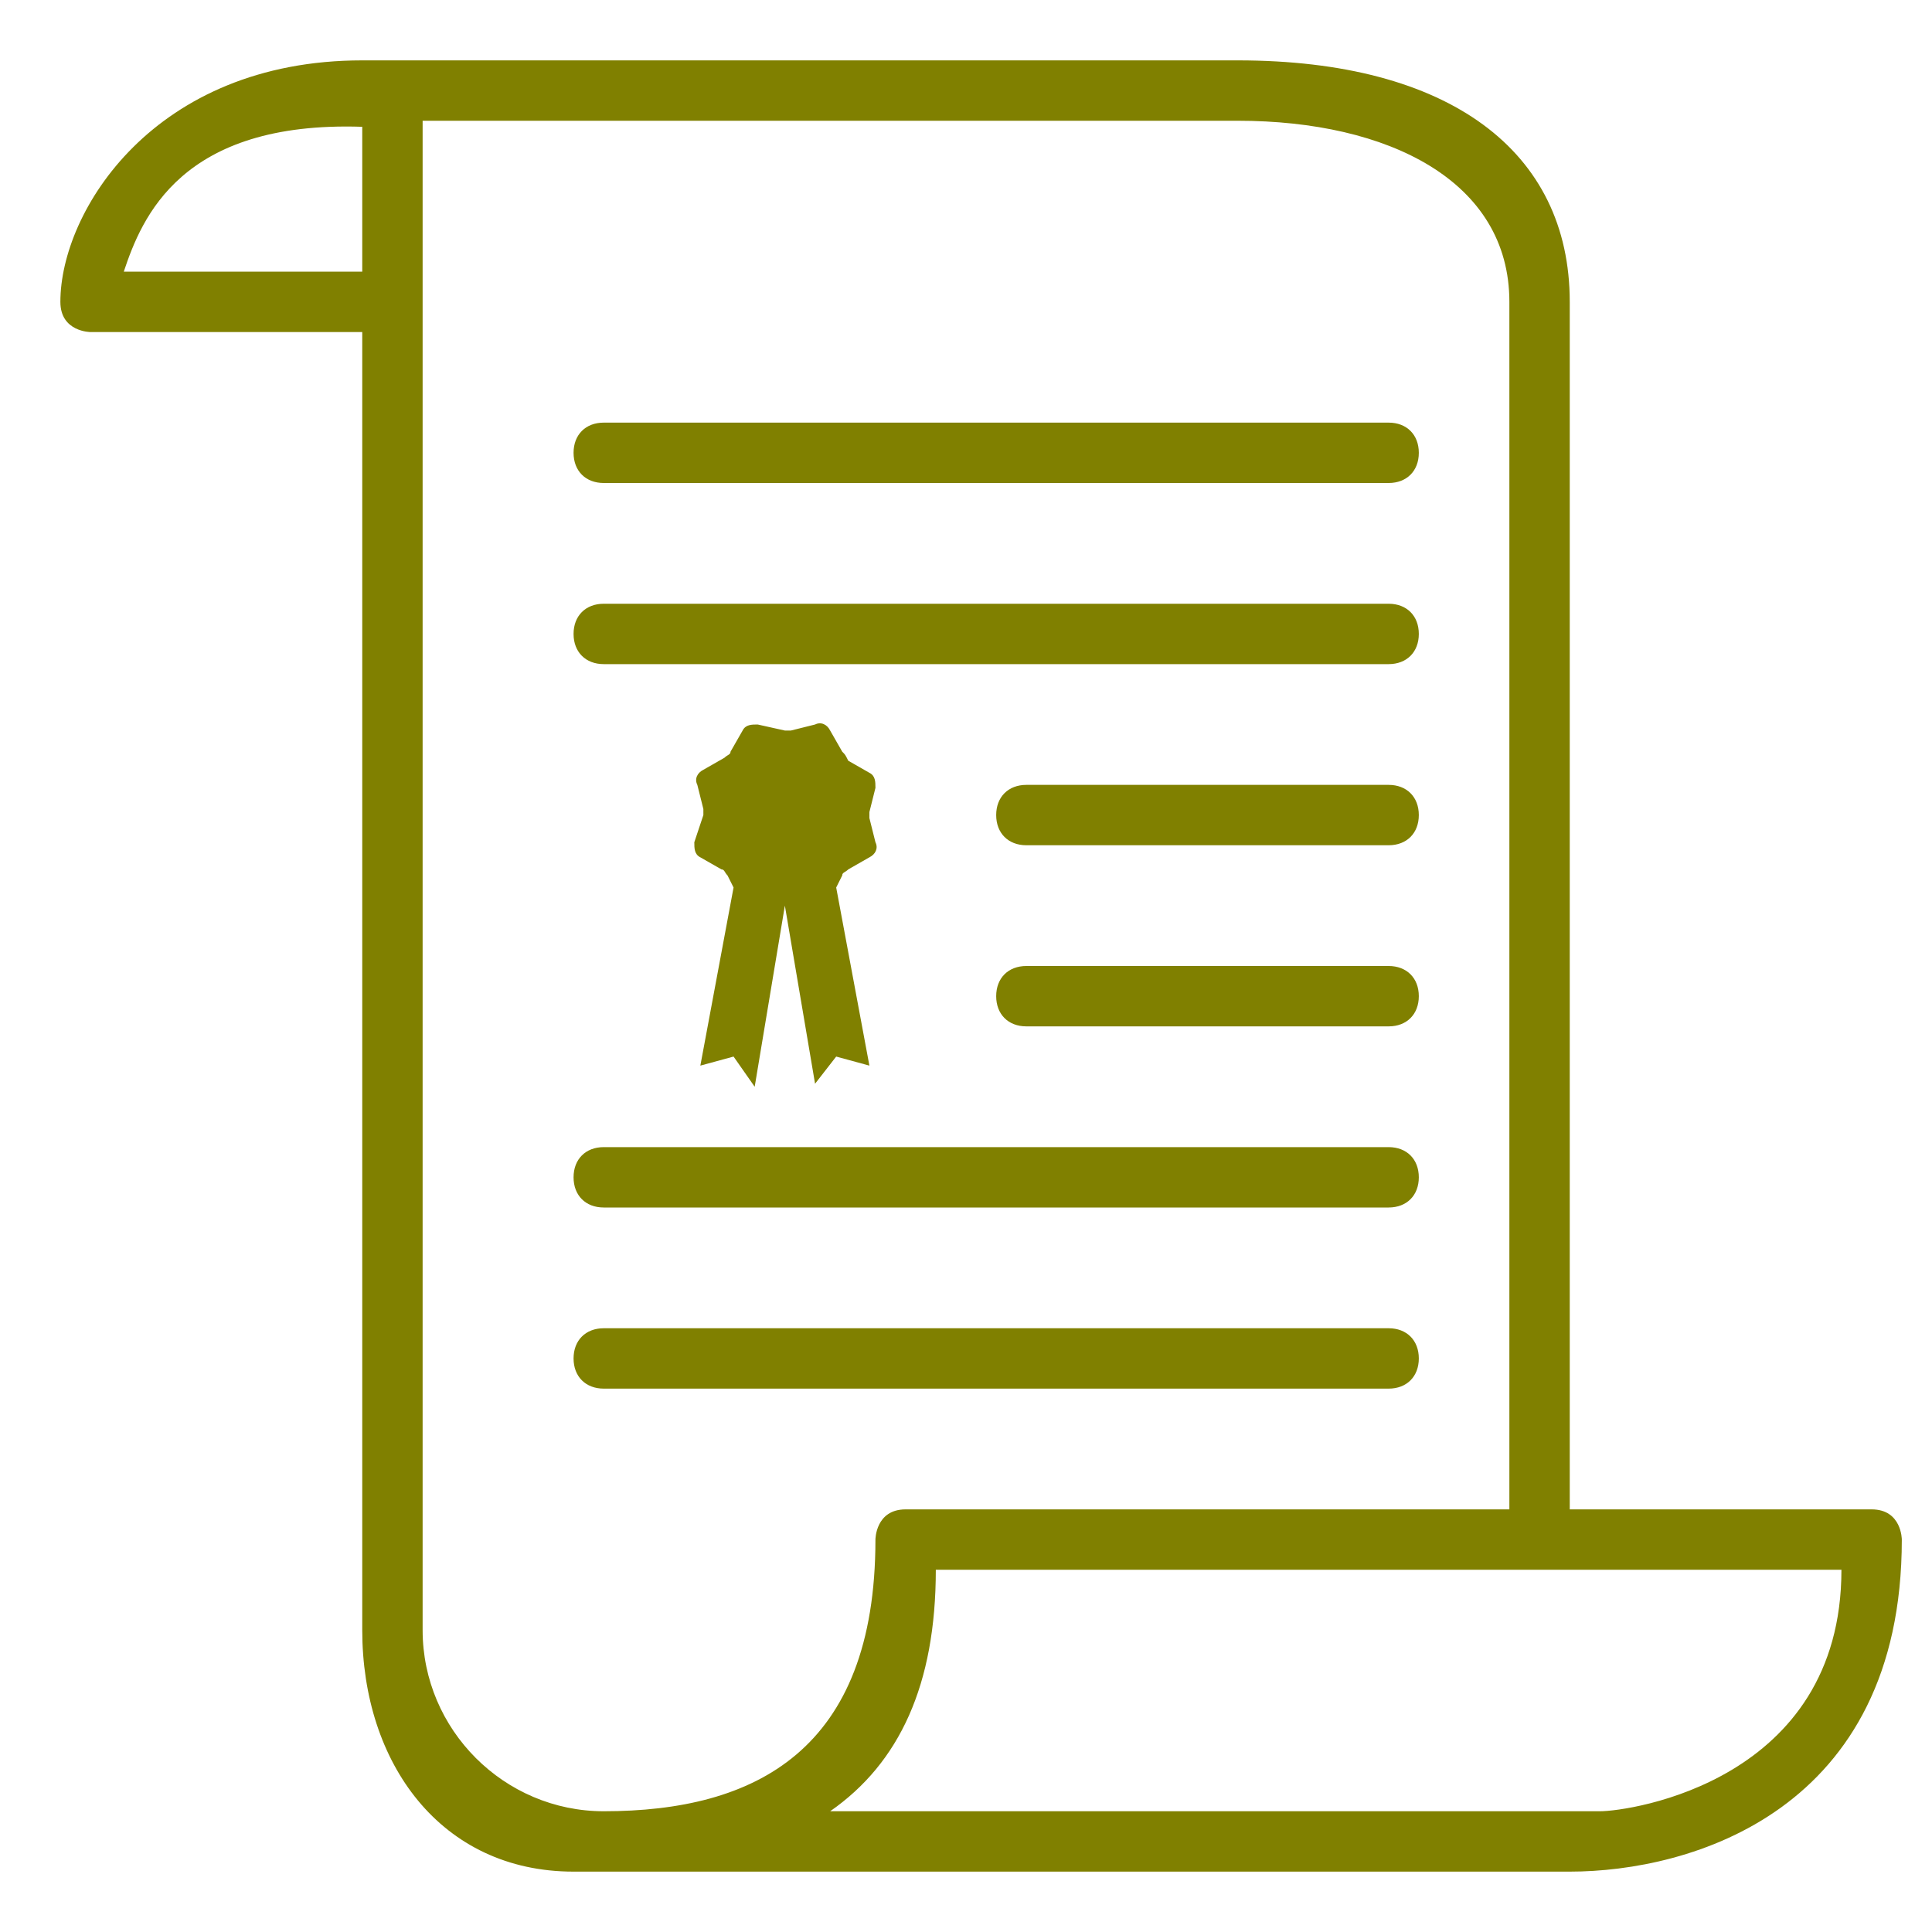 <?xml version="1.0" encoding="utf-8"?>
<svg xmlns="http://www.w3.org/2000/svg" x="0px" y="0px" viewBox="0 0 64 64">
  <g id="bonds">
    <path d="M62 50H52V10c0-5-4-8-11-8H12C5.1 2 2 7 2 10c0 1 1 1 1 1h9v43c0 4.4 2.6 8 7 8h33c4 0 11-2 11-11 0 0 0-1-1-1zM20 60c-3.3 0-6-2.7-6-6V4h27c5 0 9 2 9 6v40H30c-1 0-1 1-1 1 0 7-4 9-9 9zm41-8c0 7-7 8-8 8H27.5c2.3-1.6 3.5-4.2 3.5-8h30zM12 9H4.1C4.7 7.2 6 4 12 4.2V9z" style="fill: rgb(128, 128, 0);"/>
    <path d="M27.7 29.4l.2-.4c0-.1.1-.1.2-.2l.7-.4c.2-.1.3-.3.2-.5l-.2-.8v-.2l.2-.8c0-.2 0-.4-.2-.5l-.7-.4c-.1-.2-.1-.2-.2-.3l-.4-.7c-.1-.2-.3-.3-.5-.2l-.8.2H26l-.9-.2c-.2 0-.4 0-.5.2l-.4.7c0 .1-.1.1-.2.2l-.7.4c-.2.1-.3.3-.2.5l.2.8v.2l-.3.9c0 .2 0 .4.2.5l.7.4c.1 0 .1.1.2.2l.2.4-1.1 5.9 1.1-.3.7 1 1-6 1 5.9.7-.9 1.1.3-1.1-5.9zM46 16H20c-.6 0-1-.4-1-1s.4-1 1-1h26c.6 0 1 .4 1 1s-.4 1-1 1zM46 22H20c-.6 0-1-.4-1-1s.4-1 1-1h26c.6 0 1 .4 1 1s-.4 1-1 1zM46 28H34c-.6 0-1-.4-1-1s.4-1 1-1h12c.6 0 1 .4 1 1s-.4 1-1 1zM46 34H34c-.6 0-1-.4-1-1s.4-1 1-1h12c.6 0 1 .4 1 1s-.4 1-1 1zM46 40H20c-.6 0-1-.4-1-1s.4-1 1-1h26c.6 0 1 .4 1 1s-.4 1-1 1zM46 46H20c-.6 0-1-.4-1-1s.4-1 1-1h26c.6 0 1 .4 1 1s-.4 1-1 1z" style="fill: rgb(128, 128, 0);"/>
  </g>
</svg>